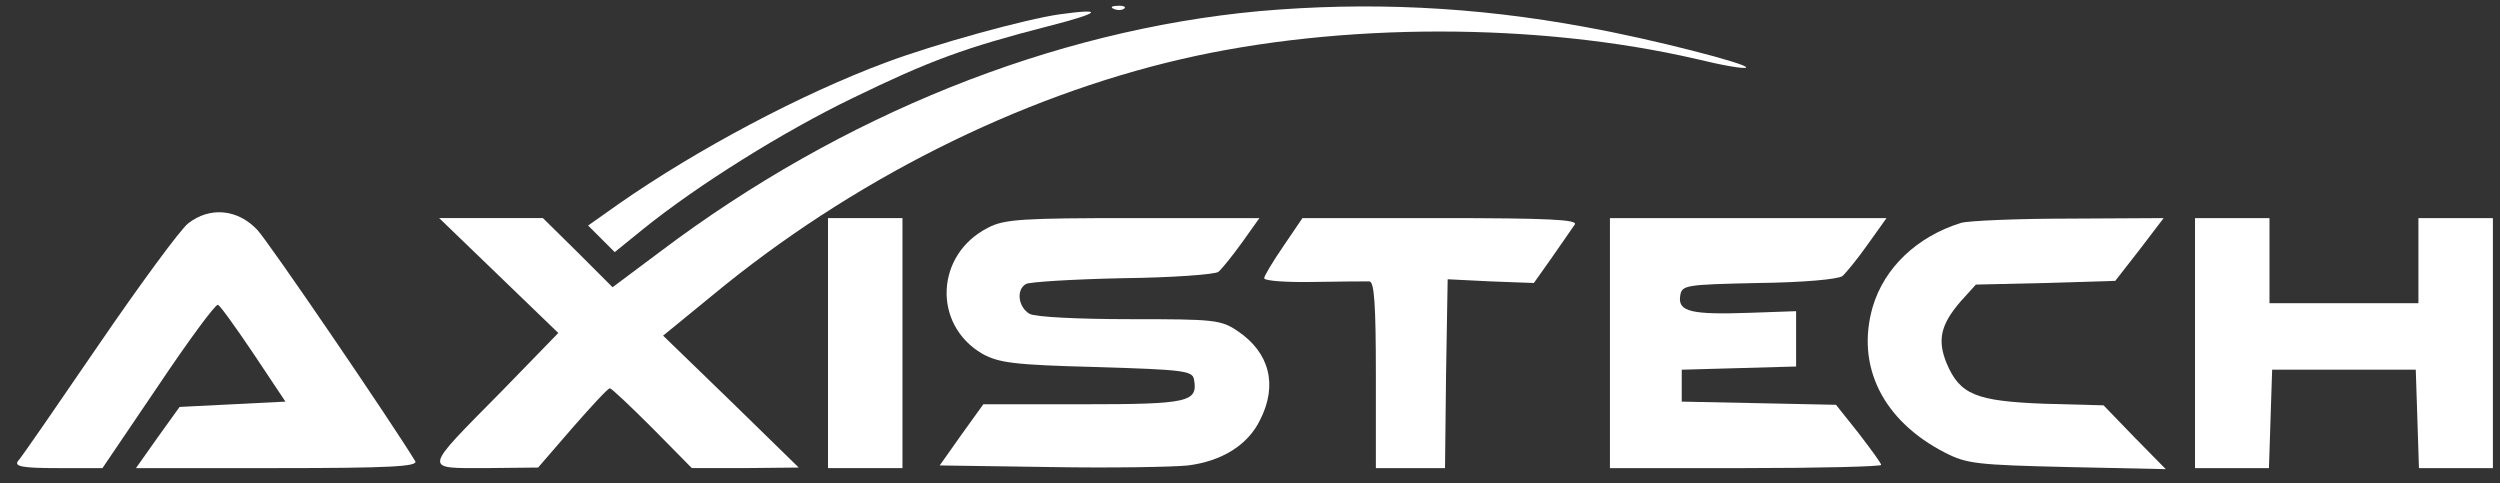 <svg width="150" height="29" viewBox="0 0 150 29" fill="none" xmlns="http://www.w3.org/2000/svg">
<rect x="0" y="0" width="150" height="29" fill="#333333" stroke="none"/>
<g clip-path="url(#clip0_170_496)">
<path d="M66.849 0.543C67.073 0.639 67.36 0.607 67.456 0.511C67.583 0.415 67.392 0.319 67.041 0.351C66.69 0.351 66.594 0.447 66.849 0.543Z" fill="white"/>
<path d="M75.531 0.67C63.148 1.819 50.509 6.894 39.658 15.064L36.754 17.234L34.679 15.16L32.573 13.085H29.477H26.35L29.924 16.532L33.498 19.979L30.084 23.49C25.328 28.309 25.36 28.085 29.158 28.085L32.286 28.053L34.328 25.692C35.477 24.383 36.467 23.298 36.594 23.298C36.69 23.298 37.839 24.383 39.148 25.692L41.509 28.085H44.733L47.924 28.053L43.871 24.096L39.786 20.139L42.754 17.713C51.052 10.851 61.105 5.809 70.903 3.543C80.445 1.341 92.286 1.341 101.796 3.543C103.36 3.926 104.669 4.149 104.765 4.053C104.988 3.862 99.084 2.33 95.158 1.628C88.456 0.383 82.041 0.096 75.531 0.67Z" fill="white"/>
<path d="M63.564 0.862C61.521 1.149 56.096 2.649 53.191 3.734C48.117 5.617 41.862 8.936 37.138 12.224L35.287 13.532L36.085 14.33L36.883 15.128L38.574 13.756C41.894 11.075 47.032 7.883 51.117 5.905C55.776 3.639 57.851 2.873 62.925 1.564C66.053 0.766 66.308 0.479 63.564 0.862Z" fill="white"/>
<path d="M11.287 13.405C10.808 13.788 8.414 17.043 5.925 20.682C3.435 24.32 1.265 27.48 1.074 27.671C0.85 27.99 1.361 28.086 3.467 28.086H6.148L9.499 23.139C11.318 20.426 12.914 18.256 13.074 18.288C13.201 18.32 14.159 19.66 15.212 21.224L17.127 24.097L13.967 24.256L10.776 24.416L9.467 26.235L8.159 28.086H16.648C23.35 28.086 25.106 27.99 24.914 27.671C23.478 25.309 16.169 14.586 15.435 13.788C14.255 12.543 12.595 12.384 11.287 13.405Z" fill="white"/>
<path d="M49.68 20.586V28.086H51.914H54.148V20.586V13.086H51.914H49.68V20.586Z" fill="white"/>
<path d="M59.287 13.661C56.127 15.256 55.936 19.469 58.936 21.224C59.925 21.767 60.787 21.895 65.798 22.022C71 22.182 71.542 22.246 71.638 22.756C71.894 24.128 71.319 24.256 65 24.256H59L57.691 26.075L56.383 27.926L62.989 28.022C66.659 28.086 70.362 28.022 71.287 27.926C73.298 27.671 74.862 26.714 75.596 25.214C76.681 23.107 76.17 21.16 74.287 19.884C73.266 19.182 72.883 19.15 67.808 19.15C64.681 19.15 62.127 19.022 61.776 18.831C61.106 18.448 60.947 17.395 61.553 17.043C61.745 16.916 64.362 16.756 67.33 16.692C70.298 16.66 72.915 16.469 73.106 16.309C73.33 16.118 73.968 15.32 74.542 14.522L75.564 13.086H67.968C61.361 13.086 60.245 13.15 59.287 13.661Z" fill="white"/>
<path d="M76.999 14.777C76.36 15.703 75.85 16.565 75.85 16.692C75.85 16.852 77.19 16.948 78.818 16.916C80.413 16.884 81.945 16.884 82.169 16.884C82.456 16.916 82.552 18.256 82.552 22.501V28.086H84.626H86.701L86.764 22.405L86.86 16.756L89.445 16.884L92.031 16.98L93.116 15.448C93.722 14.586 94.328 13.692 94.488 13.469C94.679 13.182 92.988 13.086 86.445 13.086H78.147L76.999 14.777Z" fill="white"/>
<path d="M96.596 20.586V28.086H104.734C109.202 28.086 112.872 27.99 112.872 27.894C112.872 27.799 112.266 26.969 111.532 26.012L110.16 24.288L105.532 24.192L100.904 24.097V23.139V22.182L104.351 22.086L107.766 21.99V20.331V18.671L105.021 18.767C101.479 18.894 100.681 18.703 100.808 17.777C100.904 17.107 101.032 17.075 105.5 16.98C108.213 16.948 110.287 16.756 110.543 16.565C110.766 16.373 111.468 15.511 112.074 14.65L113.191 13.086H104.894H96.596V20.586Z" fill="white"/>
<path d="M117.66 13.373C115.011 14.203 113.064 16.054 112.362 18.415C111.341 21.958 112.968 25.245 116.702 27.16C118.011 27.83 118.617 27.894 124.043 28.022L129.947 28.149L128.064 26.235L126.213 24.32L122.638 24.224C118.553 24.064 117.596 23.681 116.798 21.798C116.224 20.394 116.447 19.469 117.628 18.096L118.553 17.075L122.734 16.979L126.915 16.852L128.383 14.969L129.819 13.086L124.138 13.117C121.011 13.117 118.106 13.245 117.66 13.373Z" fill="white"/>
<path d="M131.701 20.586V28.086H133.935H136.137L136.233 25.118L136.329 22.182H140.637H144.946L145.042 25.118L145.137 28.086H147.339H149.574V20.586V13.086H147.339H145.105V15.639V18.192H140.637H136.169V15.639V13.086H133.935H131.701V20.586Z" fill="white"/>
</g>
<defs>
<clipPath id="clip0_170_496">
<rect width="150" height="28.723" fill="white"/>
</clipPath>
</defs>
</svg>
